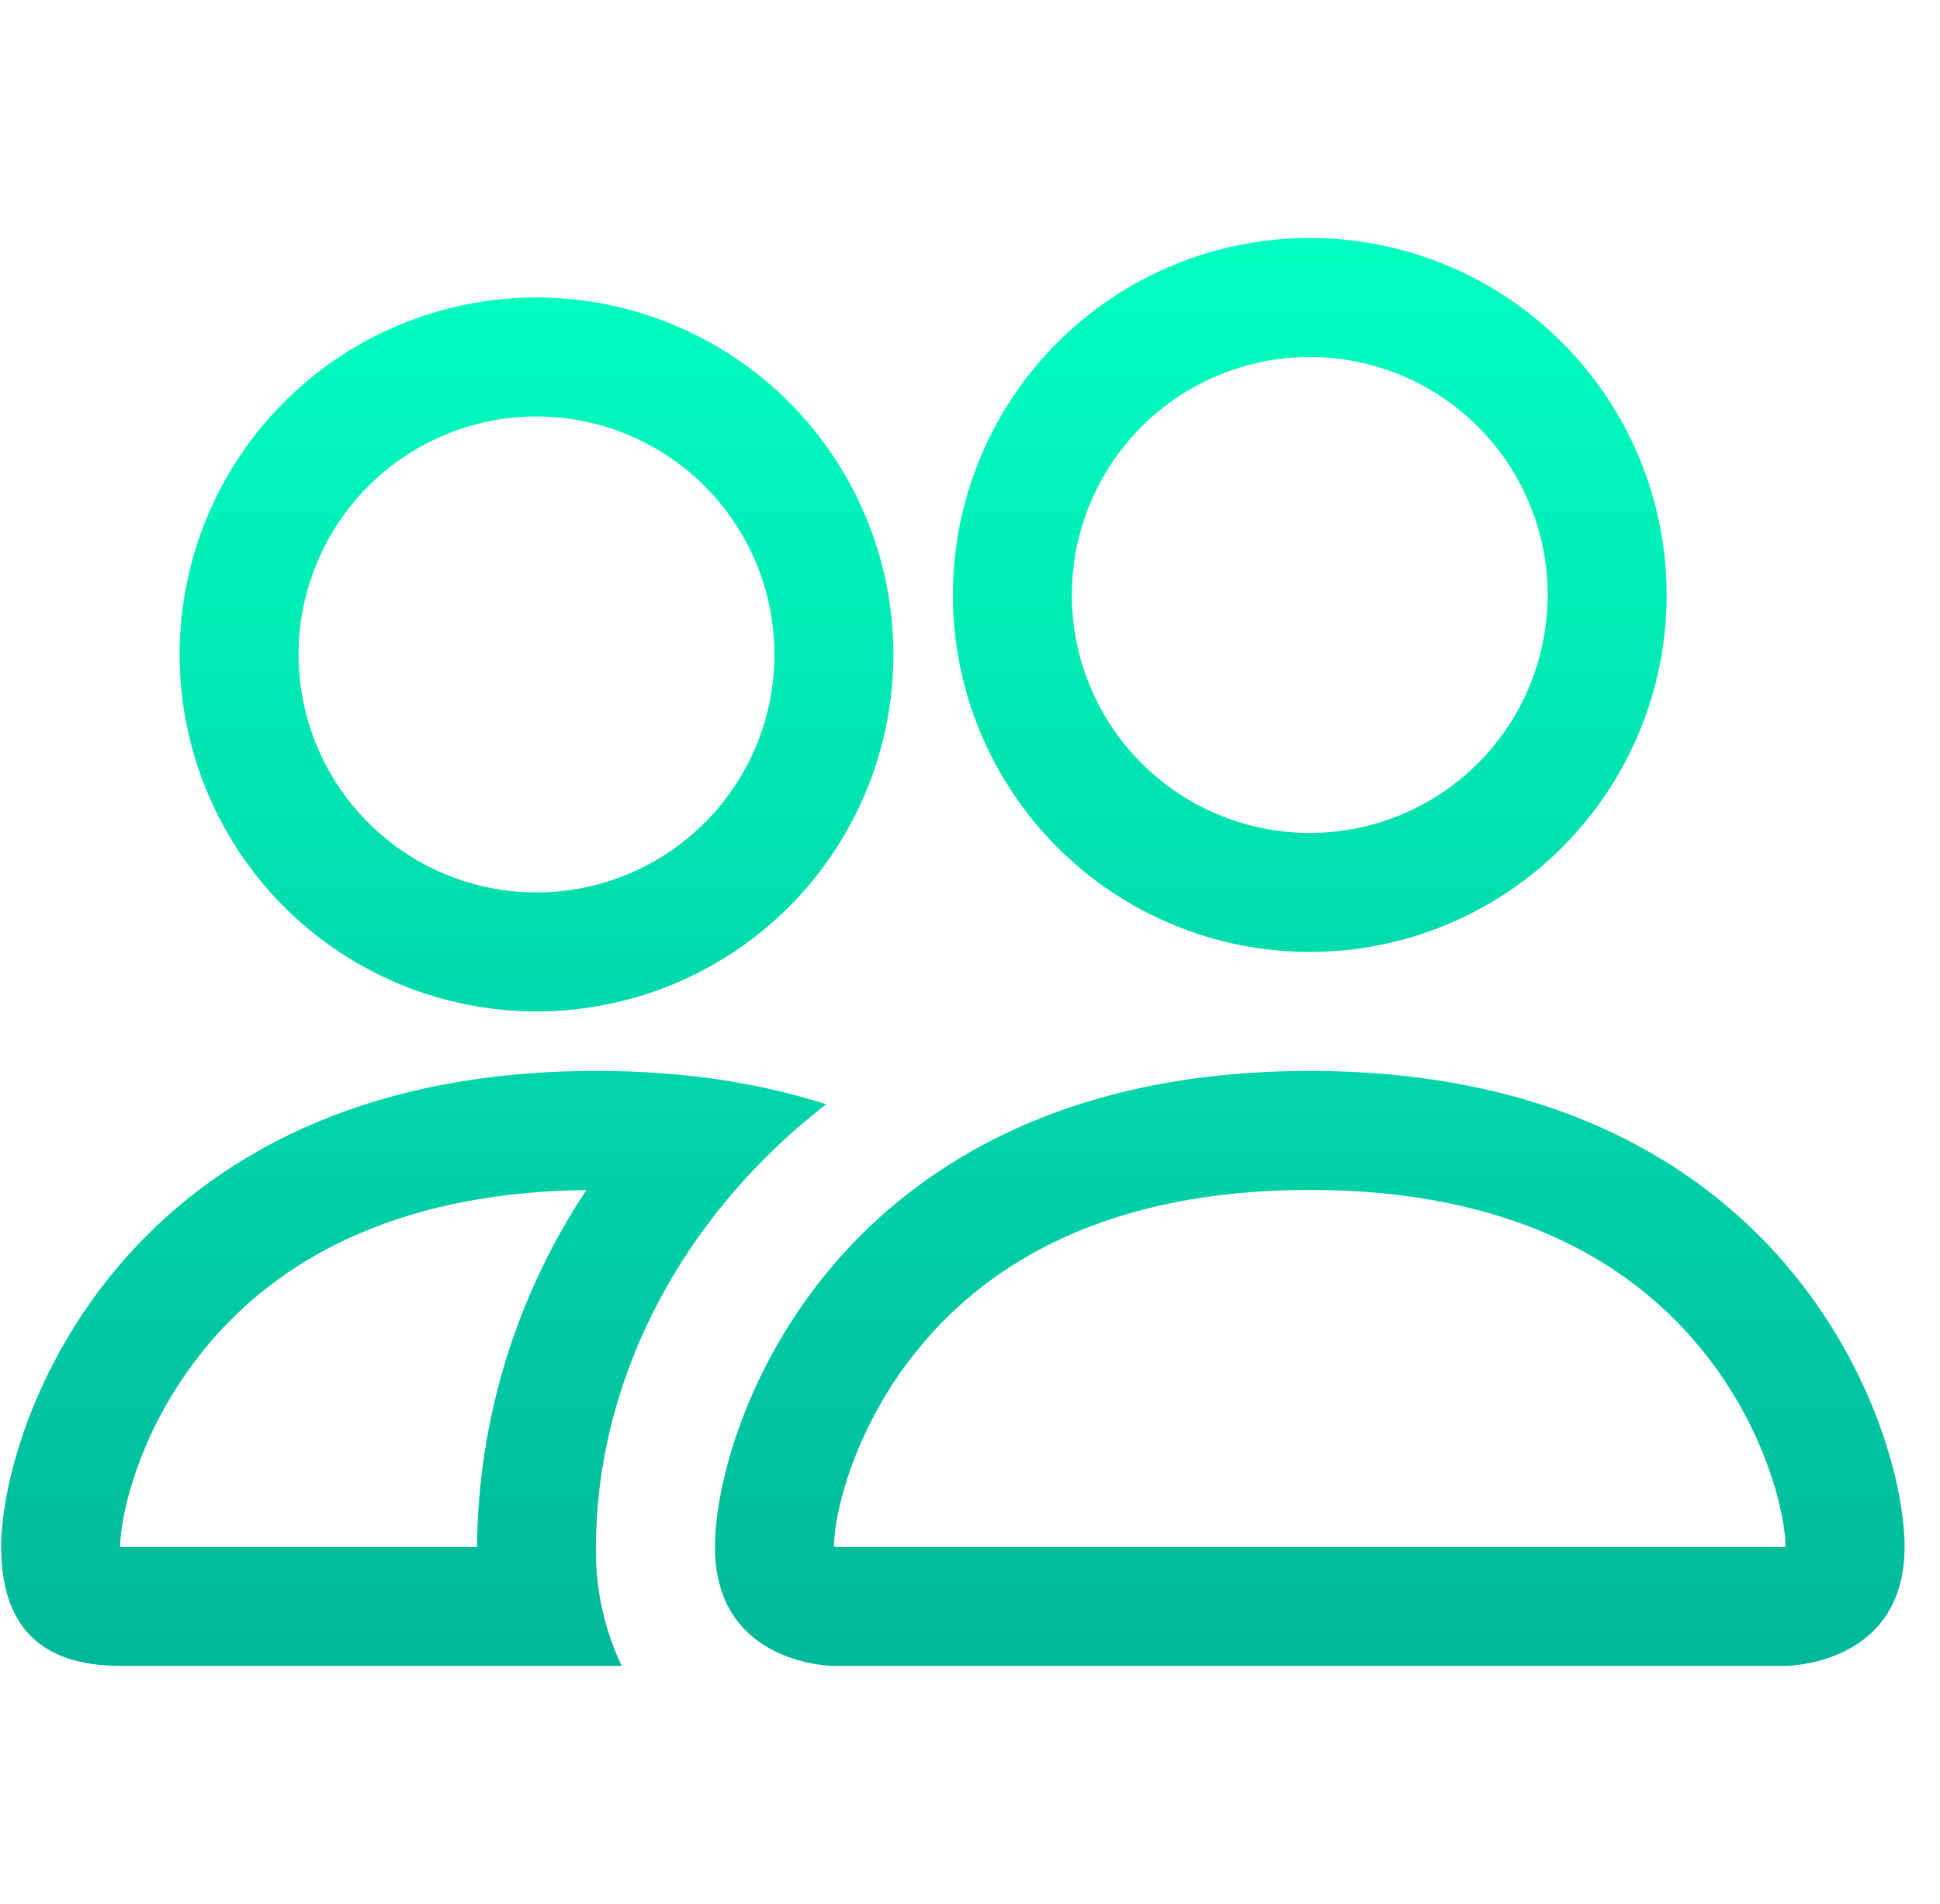 <svg width="53" height="52" viewBox="0 0 53 52" fill="none" xmlns="http://www.w3.org/2000/svg">
<g clip-path="url(#clip0_451_11113)">
<path d="M48.782 45.5C48.782 45.5 52.032 45.5 52.032 42.25C52.032 39 48.782 29.25 35.782 29.25C22.782 29.25 19.532 39 19.532 42.25C19.532 45.5 22.782 45.5 22.782 45.5H48.782ZM22.854 42.25C22.83 42.247 22.806 42.242 22.782 42.237C22.785 41.379 23.325 38.889 25.252 36.647C27.046 34.544 30.199 32.5 35.782 32.5C41.362 32.5 44.515 34.547 46.312 36.647C48.239 38.889 48.776 41.382 48.782 42.237L48.756 42.243C48.741 42.246 48.726 42.248 48.711 42.25H22.854ZM35.782 22.75C37.506 22.75 39.159 22.065 40.378 20.846C41.597 19.627 42.282 17.974 42.282 16.25C42.282 14.526 41.597 12.873 40.378 11.654C39.159 10.435 37.506 9.75 35.782 9.75C34.058 9.75 32.405 10.435 31.186 11.654C29.967 12.873 29.282 14.526 29.282 16.25C29.282 17.974 29.967 19.627 31.186 20.846C32.405 22.065 34.058 22.75 35.782 22.75ZM45.532 16.25C45.532 17.53 45.28 18.798 44.79 19.981C44.3 21.164 43.582 22.239 42.676 23.144C41.771 24.05 40.696 24.768 39.513 25.258C38.331 25.748 37.063 26 35.782 26C34.502 26 33.234 25.748 32.051 25.258C30.868 24.768 29.793 24.05 28.888 23.144C27.983 22.239 27.264 21.164 26.774 19.981C26.284 18.798 26.032 17.53 26.032 16.25C26.032 13.664 27.059 11.184 28.888 9.356C30.716 7.527 33.196 6.5 35.782 6.5C38.368 6.5 40.848 7.527 42.676 9.356C44.505 11.184 45.532 13.664 45.532 16.25ZM22.574 30.16C21.274 29.751 19.934 29.482 18.577 29.357C17.814 29.285 17.048 29.249 16.282 29.25C3.282 29.25 0.032 39 0.032 42.25C0.032 44.418 1.114 45.5 3.282 45.5H16.984C16.502 44.485 16.262 43.373 16.282 42.25C16.282 38.968 17.508 35.614 19.825 32.812C20.614 31.857 21.534 30.963 22.574 30.16ZM16.022 32.5C14.099 35.39 13.06 38.778 13.032 42.25H3.282C3.282 41.405 3.815 38.903 5.752 36.647C7.523 34.58 10.601 32.565 16.022 32.503V32.5ZM4.907 17.875C4.907 15.289 5.934 12.809 7.763 10.981C9.591 9.152 12.071 8.125 14.657 8.125C17.243 8.125 19.723 9.152 21.552 10.981C23.38 12.809 24.407 15.289 24.407 17.875C24.407 20.461 23.38 22.941 21.552 24.769C19.723 26.598 17.243 27.625 14.657 27.625C12.071 27.625 9.591 26.598 7.763 24.769C5.934 22.941 4.907 20.461 4.907 17.875ZM14.657 11.375C12.933 11.375 11.28 12.06 10.061 13.279C8.842 14.498 8.157 16.151 8.157 17.875C8.157 19.599 8.842 21.252 10.061 22.471C11.28 23.69 12.933 24.375 14.657 24.375C16.381 24.375 18.034 23.69 19.253 22.471C20.472 21.252 21.157 19.599 21.157 17.875C21.157 16.151 20.472 14.498 19.253 13.279C18.034 12.06 16.381 11.375 14.657 11.375Z" fill="url(#paint0_linear_451_11113)"/>
</g>
<defs>
<linearGradient id="paint0_linear_451_11113" x1="26.032" y1="6.5" x2="26.032" y2="45.5" gradientUnits="userSpaceOnUse">
<stop stop-color="#00FFC0"/>
<stop offset="1" stop-color="#00B899"/>
</linearGradient>
<clipPath id="clip0_451_11113">
<rect width="52" height="52" fill="white" transform="translate(0.032)"/>
</clipPath>
</defs>
</svg>
